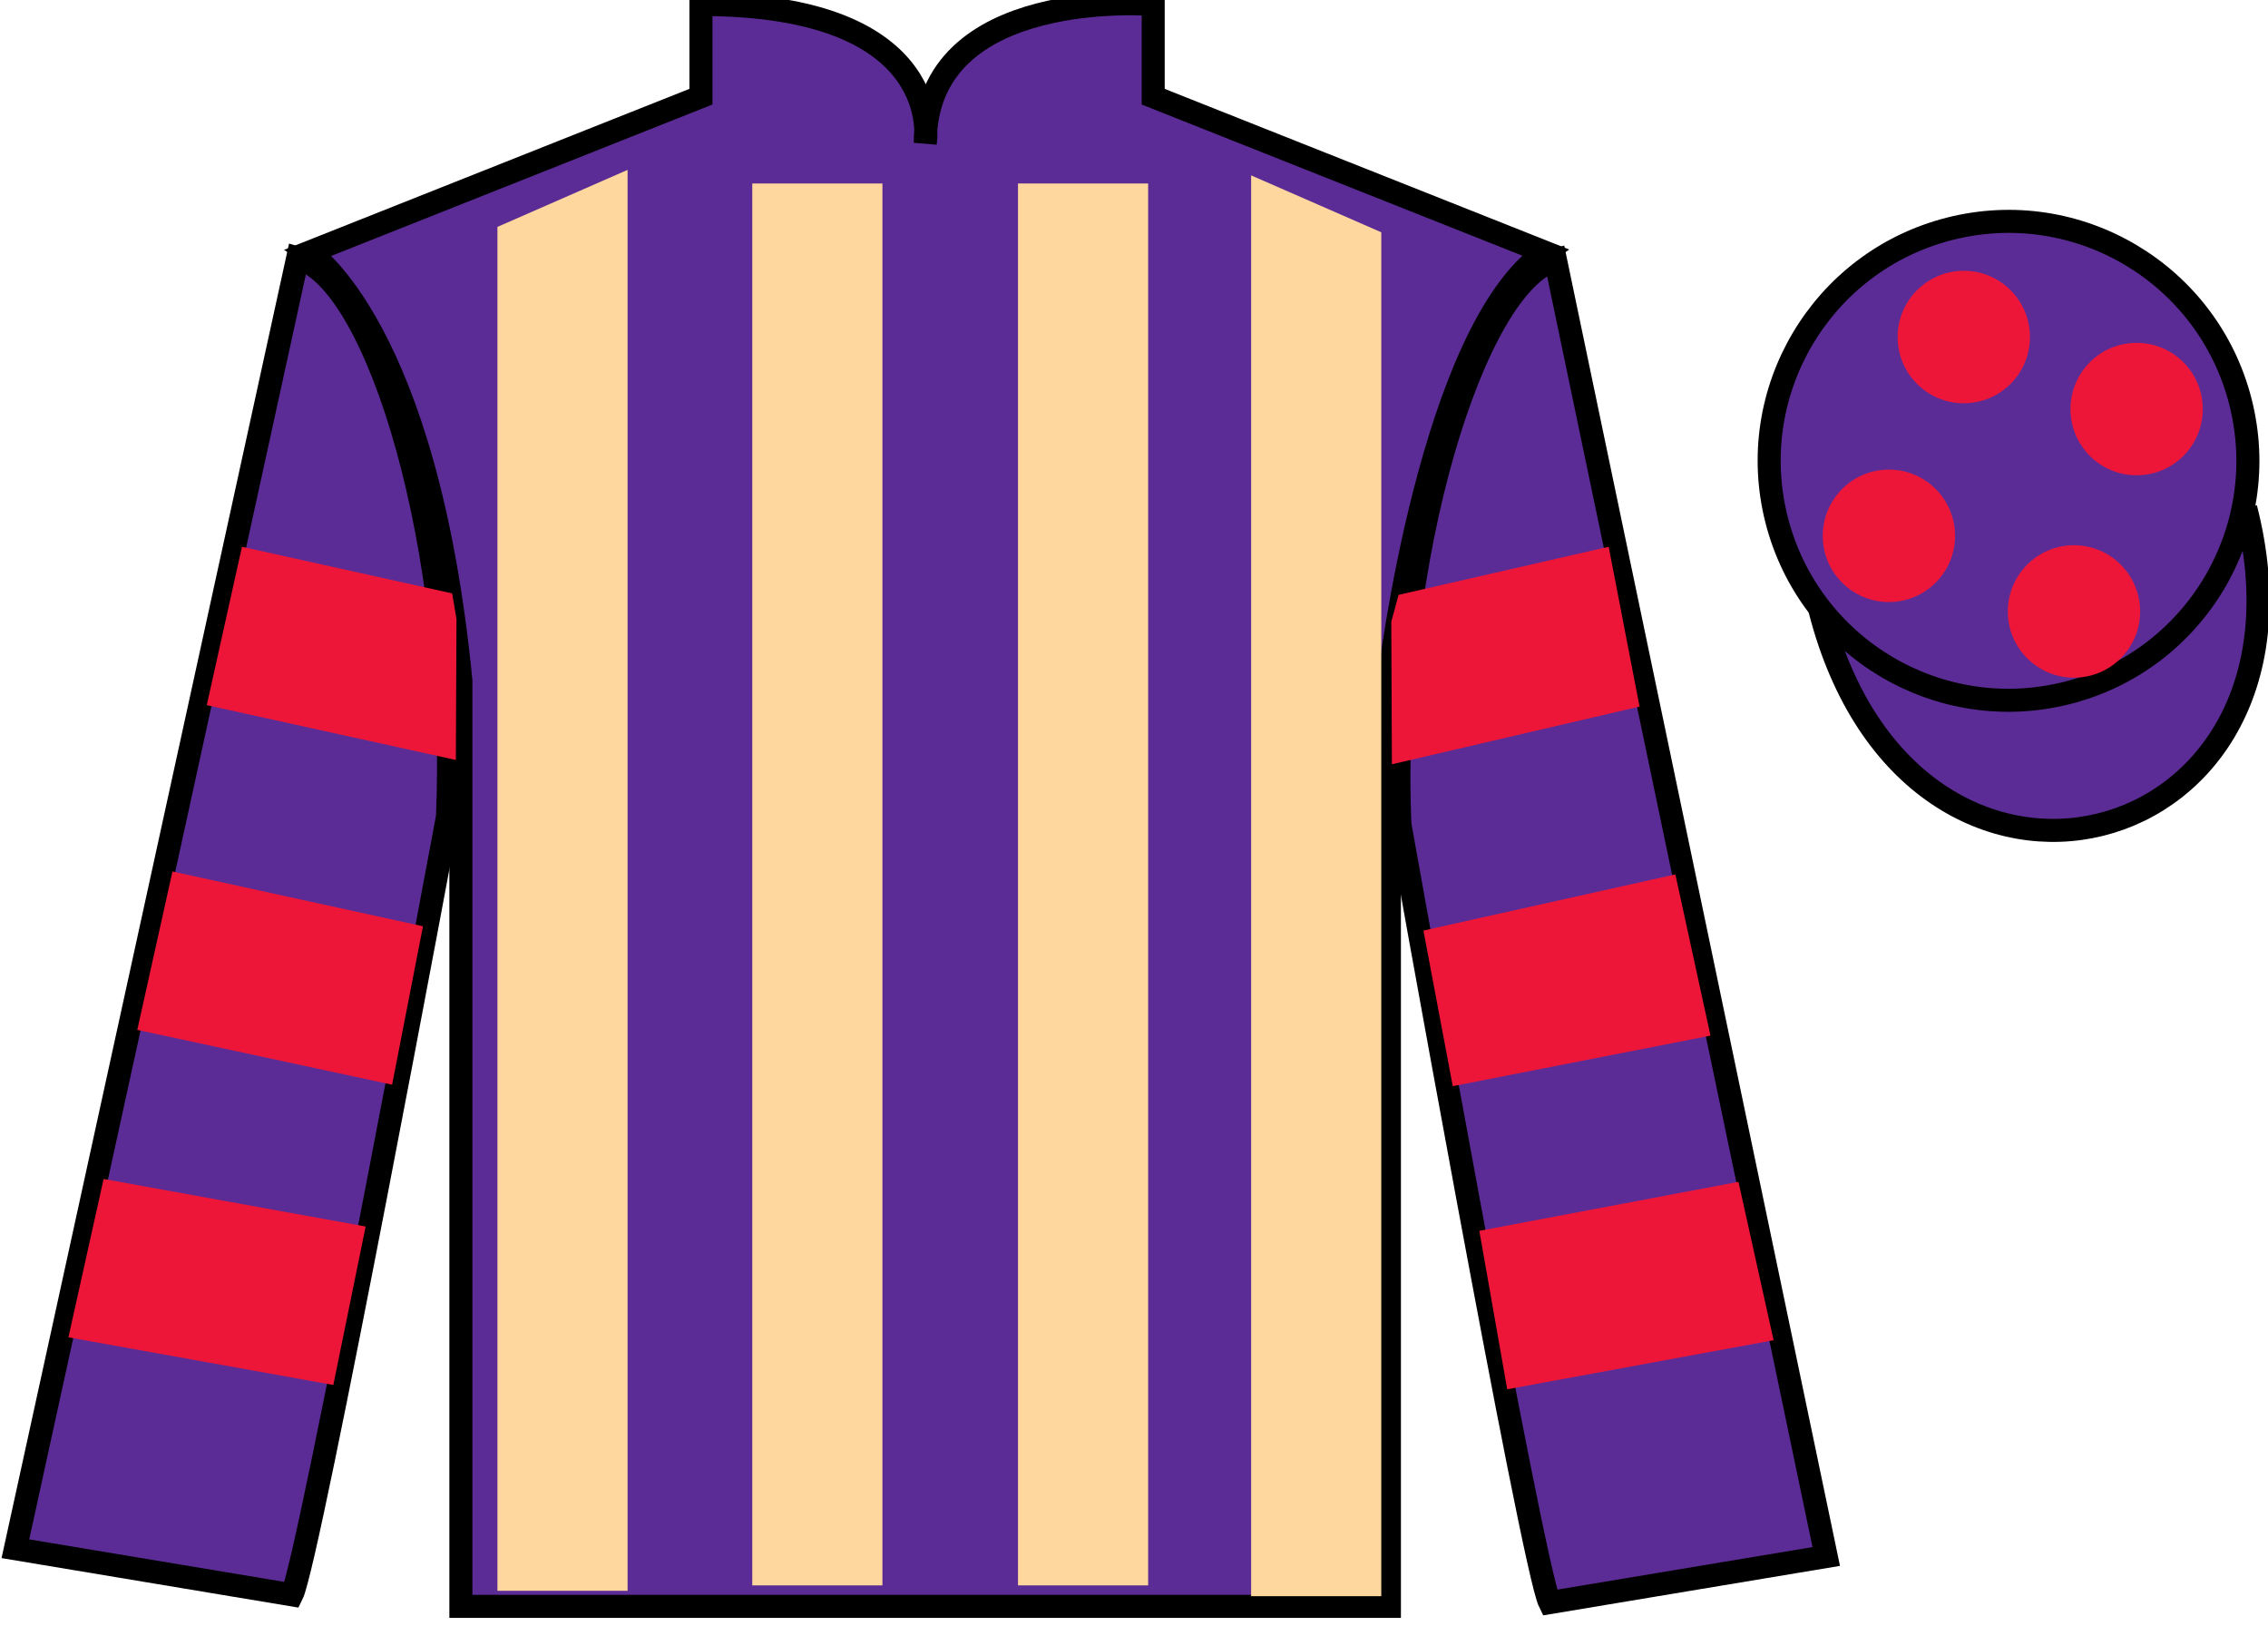 <?xml version="1.0" encoding="UTF-8"?>
<svg xmlns="http://www.w3.org/2000/svg" xmlns:xlink="http://www.w3.org/1999/xlink" width="98.42pt" height="70.53pt" viewBox="0 0 98.42 70.53" version="1.1">
<g id="surface0">
<path style=" stroke:none;fill-rule:nonzero;fill:rgb(36.085%,17.488%,58.595%);fill-opacity:1;" d="M 13.418 10.945 C 13.418 10.945 18.5 14.195 20 29.531 C 20 29.531 20 44.531 20 69.695 L 60.293 69.695 L 60.293 29.363 C 60.293 29.363 62.082 14.363 67.043 10.945 L 50.043 4.195 L 50.043 0.195 C 50.043 0.195 40.152 -0.637 40.152 6.195 C 40.152 6.195 41.168 0.195 30.418 0.195 L 30.418 4.195 L 13.418 10.945 "/>
<path style="fill:none;stroke-width:10;stroke-linecap:butt;stroke-linejoin:miter;stroke:rgb(0%,0%,0%);stroke-opacity:1;stroke-miterlimit:4;" d="M 134.18 595.847 C 134.18 595.847 185 563.347 200 409.988 C 200 409.988 200 259.988 200 8.347 L 602.93 8.347 L 602.93 411.667 C 602.93 411.667 620.82 561.667 670.43 595.847 L 500.43 663.347 L 500.43 703.347 C 500.43 703.347 401.523 711.667 401.523 643.347 C 401.523 643.347 411.68 703.347 304.18 703.347 L 304.18 663.347 L 134.18 595.847 Z M 134.18 595.847 " transform="matrix(0.1,0,0,-0.1,0,70.53)"/>
<path style=" stroke:none;fill-rule:nonzero;fill:rgb(36.085%,17.488%,58.595%);fill-opacity:1;" d="M 12.668 69.195 C 13.418 67.695 19.418 35.445 19.418 35.445 C 19.918 23.945 16.418 12.195 12.918 11.195 L 0.668 67.195 L 12.668 69.195 "/>
<path style="fill:none;stroke-width:10;stroke-linecap:butt;stroke-linejoin:miter;stroke:rgb(0%,0%,0%);stroke-opacity:1;stroke-miterlimit:4;" d="M 126.68 13.347 C 134.18 28.347 194.18 350.847 194.18 350.847 C 199.18 465.847 164.18 583.347 129.18 593.347 L 6.68 33.347 L 126.68 13.347 Z M 126.68 13.347 " transform="matrix(0.1,0,0,-0.1,0,70.53)"/>
<path style=" stroke:none;fill-rule:nonzero;fill:rgb(36.085%,17.488%,58.595%);fill-opacity:1;" d="M 79.25 67.531 L 67.5 11.281 C 64 12.281 60.25 24.281 60.75 35.781 C 60.75 35.781 66.5 68.031 67.25 69.531 L 79.25 67.531 "/>
<path style="fill:none;stroke-width:10;stroke-linecap:butt;stroke-linejoin:miter;stroke:rgb(0%,0%,0%);stroke-opacity:1;stroke-miterlimit:4;" d="M 792.5 29.988 L 675 592.487 C 640 582.487 602.5 462.488 607.5 347.488 C 607.5 347.488 665 24.988 672.5 9.988 L 792.5 29.988 Z M 792.5 29.988 " transform="matrix(0.1,0,0,-0.1,0,70.53)"/>
<path style="fill-rule:nonzero;fill:rgb(36.085%,17.488%,58.595%);fill-opacity:1;stroke-width:10;stroke-linecap:butt;stroke-linejoin:miter;stroke:rgb(0%,0%,0%);stroke-opacity:1;stroke-miterlimit:4;" d="M 789.688 440.925 C 829.375 285.261 1013.359 332.878 974.531 484.87 " transform="matrix(0.1,0,0,-0.1,0,70.53)"/>
<path style=" stroke:none;fill-rule:nonzero;fill:rgb(98.904%,84.06%,61.346%);fill-opacity:1;" d="M 21.586 9.844 L 21.586 69.02 L 27.234 69.02 L 27.234 7.371 L 21.586 9.844 "/>
<path style=" stroke:none;fill-rule:nonzero;fill:rgb(98.904%,84.06%,61.346%);fill-opacity:1;" d="M 59.941 10.078 L 59.941 69.254 L 54.293 69.254 L 54.293 7.609 L 59.941 10.078 "/>
<path style=" stroke:none;fill-rule:nonzero;fill:rgb(98.904%,84.06%,61.346%);fill-opacity:1;" d="M 32.645 68.785 L 38.293 68.785 L 38.293 7.961 L 32.645 7.961 L 32.645 68.785 Z M 32.645 68.785 "/>
<path style=" stroke:none;fill-rule:nonzero;fill:rgb(98.904%,84.06%,61.346%);fill-opacity:1;" d="M 44.176 68.785 L 49.824 68.785 L 49.824 7.961 L 44.176 7.961 L 44.176 68.785 Z M 44.176 68.785 "/>
<path style=" stroke:none;fill-rule:nonzero;fill:rgb(36.085%,17.488%,58.595%);fill-opacity:1;" d="M 89.727 30.059 C 95.285 28.641 98.641 22.984 97.223 17.426 C 95.805 11.867 90.148 8.512 84.594 9.93 C 79.035 11.348 75.68 17.004 77.098 22.562 C 78.516 28.121 84.168 31.477 89.727 30.059 "/>
<path style="fill:none;stroke-width:10;stroke-linecap:butt;stroke-linejoin:miter;stroke:rgb(0%,0%,0%);stroke-opacity:1;stroke-miterlimit:4;" d="M 897.266 404.714 C 952.852 418.894 986.406 475.456 972.227 531.042 C 958.047 586.628 901.484 620.183 845.938 606.003 C 790.352 591.823 756.797 535.261 770.977 479.675 C 785.156 424.089 841.68 390.534 897.266 404.714 Z M 897.266 404.714 " transform="matrix(0.1,0,0,-0.1,0,70.53)"/>
<path style=" stroke:none;fill-rule:nonzero;fill:rgb(92.863%,8.783%,22.277%);fill-opacity:1;" d="M 17.016 47.062 L 18.355 40.188 L 7.484 37.812 L 5.957 44.684 L 17.016 47.062 "/>
<path style=" stroke:none;fill-rule:nonzero;fill:rgb(92.863%,8.783%,22.277%);fill-opacity:1;" d="M 14.465 60.09 L 15.867 53.215 L 4.496 51.152 L 2.969 58.023 L 14.465 60.09 "/>
<path style=" stroke:none;fill-rule:nonzero;fill:rgb(92.863%,8.783%,22.277%);fill-opacity:1;" d="M 19.781 32.973 L 19.809 26.848 L 19.621 25.746 L 10.5 23.723 L 8.973 30.594 L 19.781 32.973 "/>
<path style=" stroke:none;fill-rule:nonzero;fill:rgb(92.863%,8.783%,22.277%);fill-opacity:1;" d="M 63.043 47.125 L 61.77 40.375 L 72.703 37.938 L 74.227 44.934 L 63.043 47.125 "/>
<path style=" stroke:none;fill-rule:nonzero;fill:rgb(92.863%,8.783%,22.277%);fill-opacity:1;" d="M 65.406 60.277 L 64.195 53.402 L 75.441 51.277 L 76.965 58.148 L 65.406 60.277 "/>
<path style=" stroke:none;fill-rule:nonzero;fill:rgb(92.863%,8.783%,22.277%);fill-opacity:1;" d="M 60.402 33.16 L 60.375 26.973 L 60.691 25.809 L 69.809 23.723 L 71.148 30.656 L 60.402 33.16 "/>
<path style=" stroke:none;fill-rule:nonzero;fill:rgb(92.863%,8.783%,22.277%);fill-opacity:1;" d="M 90 29.402 C 91.586 29.402 92.871 28.117 92.871 26.531 C 92.871 24.945 91.586 23.656 90 23.656 C 88.414 23.656 87.129 24.945 87.129 26.531 C 87.129 28.117 88.414 29.402 90 29.402 "/>
<path style=" stroke:none;fill-rule:nonzero;fill:rgb(92.863%,8.783%,22.277%);fill-opacity:1;" d="M 81.969 26.121 C 83.555 26.121 84.84 24.836 84.84 23.25 C 84.84 21.66 83.555 20.375 81.969 20.375 C 80.383 20.375 79.098 21.66 79.098 23.25 C 79.098 24.836 80.383 26.121 81.969 26.121 "/>
<path style=" stroke:none;fill-rule:nonzero;fill:rgb(92.863%,8.783%,22.277%);fill-opacity:1;" d="M 92.719 20.621 C 94.305 20.621 95.59 19.336 95.59 17.75 C 95.59 16.16 94.305 14.875 92.719 14.875 C 91.133 14.875 89.848 16.16 89.848 17.75 C 89.848 19.336 91.133 20.621 92.719 20.621 "/>
<path style=" stroke:none;fill-rule:nonzero;fill:rgb(92.863%,8.783%,22.277%);fill-opacity:1;" d="M 85.219 17.496 C 86.805 17.496 88.09 16.211 88.09 14.625 C 88.09 13.035 86.805 11.75 85.219 11.75 C 83.633 11.75 82.348 13.035 82.348 14.625 C 82.348 16.211 83.633 17.496 85.219 17.496 "/>
</g>
</svg>
